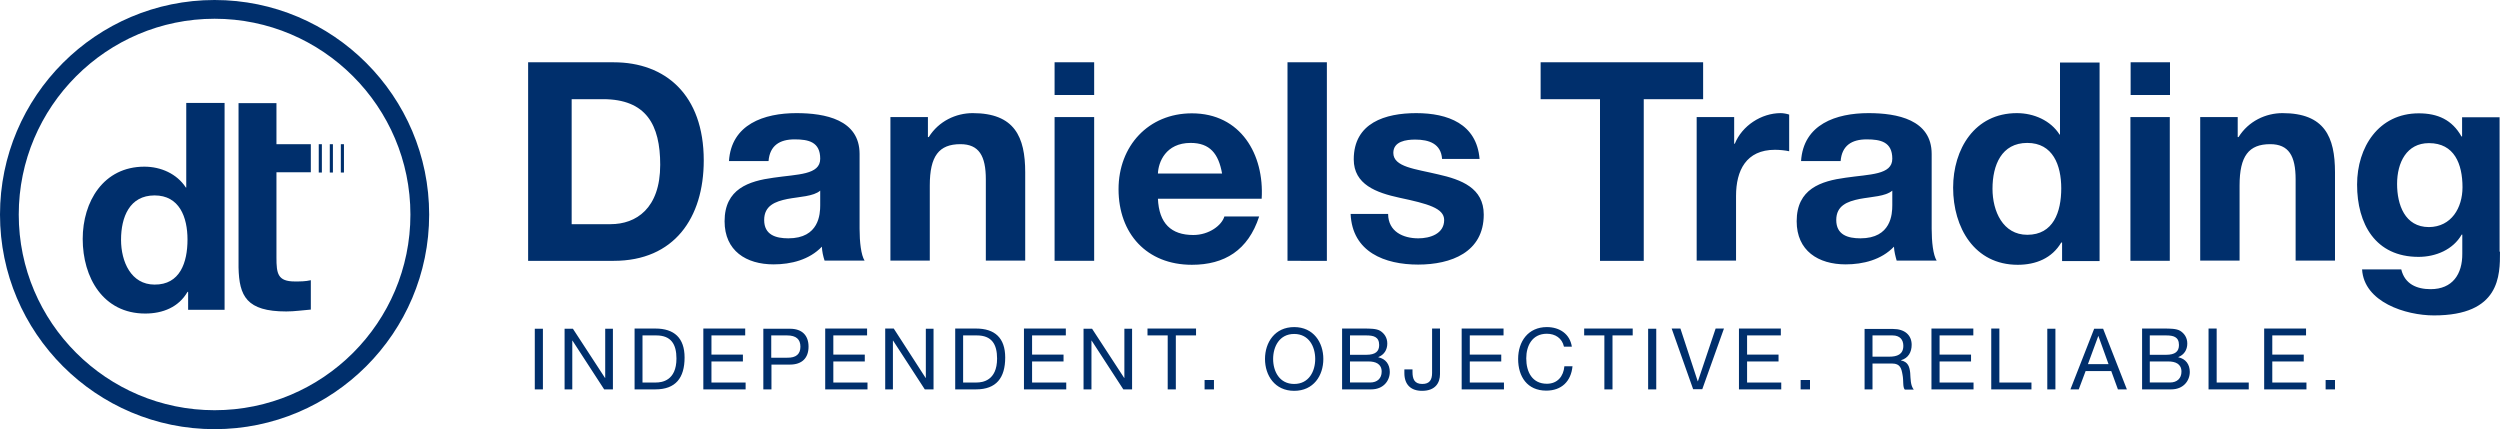 <svg id="Layer_1" xmlns="http://www.w3.org/2000/svg" viewBox="0 0 1200 206"><style>.st0{fill:#002f6c}</style><path class="st0" d="M9 103C9 51.2 51.2 9 103 9s94 42.2 94 94-42.1 93.9-94 93.9c-51.8 0-94-42.1-94-93.9m-9 0c0 56.8 46.2 103 103 103s103-46.2 103-103S159.8 0 103 0 0 46.2 0 103"/><path class="st0" d="M132.7 49.5h-18.2v78.9c.3 13.7 3.8 21.1 22.9 21.1 4 0 7.8-.6 11.8-.9v-14.1c-2.6.6-5.1.6-7.7.6-8.2 0-8.8-3.8-8.8-11.4v-41h16.5V69.2h-16.5V49.5zM153 69.2h1.5v13.6H153zM158.3 69.2h1.5v13.6h-1.5zM163.6 69.2h1.5v13.6h-1.5zM74.2 93.8c-12 0-16.1 10.4-16.1 21.3 0 10.5 4.8 21.5 16.1 21.5C86.4 136.7 90 126 90 115c0-10.8-3.9-21.2-15.8-21.2m16.1 46.3H90c-4.2 7.3-11.8 10.4-20.3 10.4-20.2 0-30-17.3-30-35.8 0-18 10-34.7 29.6-34.7 7.9 0 15.6 3.4 19.9 10h-.1.3V49.4h18.4v99.3H90.3v-8.6z"/><g><path class="st0" d="M274.4 107.6h18.7c12.2 0 23.8-7.5 23.8-28.5 0-19.2-6.7-31.5-27.5-31.5h-15v60zm-20.9-77.7h41.1c24.7 0 43.2 15.5 43.2 47.1 0 27.6-14.2 48.2-43.2 48.2h-41.1V29.9zM393.7 91.5c-3.2 2.8-9.9 2.9-15.7 4-5.9 1.2-11.2 3.2-11.2 10.1 0 7.1 5.5 8.8 11.6 8.8 14.8 0 15.3-11.7 15.3-15.9v-7zm-43.8-14.1c1.1-17.8 16.9-23.1 32.4-23.1 13.7 0 30.3 3.1 30.3 19.6v35.9c0 6.3.7 12.6 2.4 15.3h-19.2c-.7-2.1-1.2-4.4-1.3-6.7-6 6.3-14.8 8.5-23.2 8.5-13.1 0-23.5-6.5-23.5-20.7 0-15.6 11.7-19.3 23.5-20.9 11.6-1.7 22.4-1.3 22.4-9.1 0-8.1-5.6-9.3-12.3-9.3-7.2 0-11.9 3-12.5 10.4h-19zM427.4 56.2h18v9.6h.4c4.8-7.7 13.1-11.5 21.1-11.5 20.1 0 25.2 11.4 25.2 28.4v42.4h-18.9v-39c0-11.3-3.3-16.9-12.2-16.9-10.3 0-14.7 5.7-14.7 19.8v36.1h-18.9V56.2zM506.2 56.2h19v69h-19v-69zm19-10.6h-19V29.9h19v15.7zM586.6 83.3c-1.7-9.6-5.9-14.7-15.1-14.7-12 0-15.5 9.3-15.7 14.7h30.8zm-30.8 12c.5 12 6.4 17.5 17 17.5 7.6 0 13.7-4.7 14.9-8.9h16.7c-5.3 16.3-16.7 23.2-32.3 23.2-21.7 0-35.2-15-35.2-36.3 0-20.7 14.3-36.4 35.2-36.4 23.5 0 34.8 19.8 33.5 41h-49.8zM618 29.9h18.9v95.3H618zM666.3 102.8c.1 8.3 7.1 11.6 14.5 11.6 5.5 0 12.4-2.1 12.4-8.8 0-5.7-7.9-7.8-21.5-10.7-11-2.4-21.9-6.3-21.9-18.4 0-17.6 15.2-22.2 30-22.2 15.1 0 29 5.1 30.4 22h-18c-.5-7.3-6.2-9.3-12.9-9.3-4.3 0-10.5.8-10.5 6.4 0 6.8 10.7 7.7 21.5 10.3 11.1 2.5 21.9 6.5 21.9 19.3 0 18.1-15.7 24-31.5 24-16 0-31.6-6-32.4-24.3h18z"/><g><path class="st0" d="M768 47.6h-28.5V29.9h78v17.7H789v77.6h-21zM814.4 56.2h18V69h.3c3.5-8.7 12.8-14.7 22-14.7 1.3 0 2.9.3 4.1.7v17.6c-1.7-.4-4.5-.7-6.8-.7-13.9 0-18.7 10-18.7 22.1v31.1h-18.9V56.2zM908.3 91.5c-3.2 2.8-9.9 2.9-15.7 4-5.9 1.2-11.2 3.2-11.2 10.1 0 7.1 5.5 8.8 11.6 8.8 14.8 0 15.3-11.7 15.3-15.9v-7zm-43.8-14.1c1.1-17.8 16.9-23.1 32.4-23.1 13.7 0 30.3 3.1 30.3 19.6v35.9c0 6.3.7 12.6 2.4 15.3h-19.2c-.6-2.1-1.2-4.4-1.3-6.7-6 6.3-14.8 8.5-23.2 8.5-13.1 0-23.5-6.5-23.5-20.7 0-15.6 11.7-19.3 23.5-20.9 11.6-1.7 22.4-1.3 22.4-9.1 0-8.1-5.6-9.3-12.3-9.3-7.2 0-11.9 3-12.5 10.4h-19zM973.1 68.6c-12.4 0-16.7 10.7-16.7 22 0 10.8 5 22.1 16.7 22.1 12.5 0 16.3-10.9 16.3-22.3 0-11.1-4-21.8-16.3-21.8m16.6 47.8h-.3c-4.4 7.5-12.1 10.7-20.9 10.7-20.8 0-31-17.9-31-37 0-18.5 10.3-35.8 30.6-35.8 8.1 0 16.2 3.5 20.5 10.3h-.1.3V30h19v95.3h-18v-8.9zM1022.6 56.2h18.9v69h-18.9v-69zm19-10.6h-18.9V29.9h18.9v15.7zM1056.1 56.2h18v9.6h.4c4.8-7.7 13.1-11.5 21.1-11.5 20.2 0 25.2 11.4 25.2 28.4v42.4h-18.9v-39c0-11.3-3.3-16.9-12.2-16.9-10.3 0-14.7 5.7-14.7 19.8v36.1h-18.9V56.2zM1182 89.9c0-11.2-3.9-21.2-16.1-21.2-10.7 0-15.3 9.3-15.3 19.6 0 9.9 3.7 20.7 15.3 20.7 10.8-.1 16.1-9.3 16.1-19.1m18 30.9c0 11.4.1 30.6-31.7 30.6-13.6 0-33.6-6.4-34.5-22.1h18.8c1.7 7.1 7.5 9.5 14.1 9.5 10.5 0 15.3-7.2 15.2-17.1v-9.1h-.3c-4.1 7.2-12.4 10.7-20.7 10.7-20.7 0-29.5-15.8-29.5-34.7 0-17.9 10.3-34.2 29.6-34.2 9.1 0 16 3.1 20.5 11.1h.3v-9.2h18v64.5z"/></g><path class="st0" d="M1116.3 186.9h4.5v-4.5h-4.5v4.5zm-29.4 0h20.2v-3.3h-16.4v-10.1h15.1v-3.3h-15.1V161h16.2v-3.3h-20.1v29.2zm-26.8 0h19.3v-3.3H1064v-25.9h-3.9v29.2zm-28.2-25.9h7.8c3.4 0 6.2.6 6.2 4.6 0 3.1-1.8 4.7-6.2 4.7h-7.8V161zm-3.8 25.9h14.1c5.8 0 8.9-4.1 8.9-8.4 0-3.6-2-6.3-5.5-7v-.1c2.7-1.1 4.3-3.4 4.3-6.5 0-2.9-1.5-4.9-3.4-6.1-1.8-1.1-5.1-1.1-7.7-1.1h-10.6v29.2zm3.8-13.4h8.9c3.3 0 6.3 1.1 6.3 4.9 0 3.2-2.1 5.2-5.5 5.2h-9.7v-10.1zm-24.7-12.3l4.9 13.6h-9.9l5-13.6zm-13.4 25.7h4l3.3-8.8h12.3l3.2 8.8h4.3l-11.4-29.1h-4.3l-11.4 29.1zm-11.1 0h3.9v-29.1h-3.9v29.1zm-26.9 0h19.3v-3.3h-15.4v-25.9h-3.9v29.2zm-28.7 0h20.2v-3.3H931v-10.1h15.1v-3.3H931V161h16.2v-3.3h-20.1v29.2zm-32.2 0h3.9v-12.4h9.5c3.8 0 4.4 2.4 4.9 5.3.6 2.9 0 6 1.1 7.2h4.3c-1.6-2-1.5-5.2-1.7-8-.3-2.9-1-5.3-4.4-6v-.1c3.5-1 5.1-3.9 5.1-7.4 0-4.7-3.4-7.6-8.9-7.6H895v29zm3.9-15.8V161h9.6c3.6 0 5.2 2.1 5.2 5 0 4.2-3.1 5.2-6.7 5.2h-8.1zm-34.5 15.8h4.5v-4.5h-4.5v4.5zm-29.5 0H855v-3.3h-16.4v-10.1h15.1v-3.3h-15.1V161h16.2v-3.3h-20.1v29.2zm-7.3-29.2h-4L815 183h-.1l-8.3-25.3h-4.2l10.3 29.1h4.4l10.4-29.1zm-36.4 29.2h3.9v-29.1h-3.9v29.1zm-21 0h3.9V161h9.7v-3.3h-23.3v3.3h9.7v25.9zm-15.6-20.4c-.9-6.2-5.9-9.5-12-9.5-9 0-13.8 6.9-13.8 15.3 0 8.5 4.4 15.2 13.5 15.2 7.3 0 11.9-4.4 12.6-11.7h-3.9c-.4 4.8-3.3 8.4-8.4 8.4-7 0-9.9-5.6-9.9-12.2 0-6.1 2.9-11.8 9.9-11.8 4 0 7.3 2.1 8.2 6.2h3.8zm-52.8 20.4h20.2v-3.3h-16.4v-10.1h15.1v-3.3h-15.1V161h16.2v-3.3h-20.1v29.2zm-10.4-29.2h-3.9V179c0 3.2-1.1 5.3-4.7 5.3-3.8 0-4.7-2.4-4.7-5.8v-1.2h-3.9v1.8c0 5.5 3.1 8.5 8.5 8.5 6.5 0 8.6-4 8.6-8v-21.9zM648 161h7.8c3.4 0 6.2.6 6.2 4.6 0 3.1-1.8 4.7-6.2 4.7H648V161zm-3.9 25.9h14.1c5.8 0 8.9-4.1 8.9-8.4 0-3.6-2-6.3-5.5-7v-.1c2.7-1.1 4.3-3.4 4.3-6.5 0-2.9-1.5-4.9-3.4-6.1-1.8-1.1-5.1-1.1-7.7-1.1h-10.6v29.2zm3.9-13.4h8.9c3.3 0 6.3 1.1 6.3 4.9 0 3.2-2.1 5.2-5.5 5.2H648v-10.1zm-36.9-1.2c0-5.9 3-12 10.1-12s10.1 6.1 10.1 12-3 12-10.1 12-10.1-6.1-10.1-12m-3.9 0c0 7.9 4.7 15.3 14 15.3s14-7.3 14-15.3c0-7.9-4.7-15.3-14-15.3s-14 7.4-14 15.3m-29 14.6h4.5v-4.5h-4.5v4.5zm-17.7 0h3.9V161h9.7v-3.3h-23.3v3.3h9.7v25.9zm-40.3 0h3.7v-23.4h.1l15.2 23.4h4.2v-29.1h-3.7v23.6h-.1l-15.4-23.6h-4.1v29.1zm-28.6 0h20.2v-3.3h-16.4v-10.1h15.1v-3.3h-15.1V161h16.2v-3.3h-20.1v29.2zM462.4 161h6.5c7.1 0 9.7 4.2 9.7 11.1 0 10.7-7.1 11.5-9.8 11.5h-6.5V161zm-3.9 25.9h10c9.7 0 14-5.5 14-15.3 0-9.4-5-13.9-14-13.9h-10v29.2zm-33.6 0h3.7v-23.4h.1l15.2 23.4h4.2v-29.1h-3.7v23.6h-.1L429 157.7h-4.1v29.2zm-28.7 0h20.2v-3.3H400v-10.1h15.1v-3.3H400V161h16.2v-3.3h-20.1v29.2zm-26-25.9h7.6c4.4 0 6.4 1.9 6.4 5.4s-2 5.4-6.4 5.3h-7.6V161zm-3.8 25.9h3.9V175h8.9c5.8 0 8.9-3.2 8.9-8.6 0-5.4-3.1-8.6-8.9-8.6h-12.8v29.1zm-28.7 0h20.2v-3.3h-16.4v-10.1h15.1v-3.3h-15.1V161h16.2v-3.3h-20.1v29.2zM308.5 161h6.5c7.1 0 9.7 4.2 9.7 11.1 0 10.7-7.1 11.5-9.8 11.5h-6.5V161zm-3.9 25.9h10c9.7 0 14-5.5 14-15.3 0-9.4-5-13.9-14-13.9h-10v29.2zm-33.6 0h3.7v-23.4h.1l15.2 23.4h4.2v-29.1h-3.7v23.6h-.1L275 157.8h-4v29.1zm-14.3 0h3.9v-29.1h-3.9v29.1z"/></g></svg>